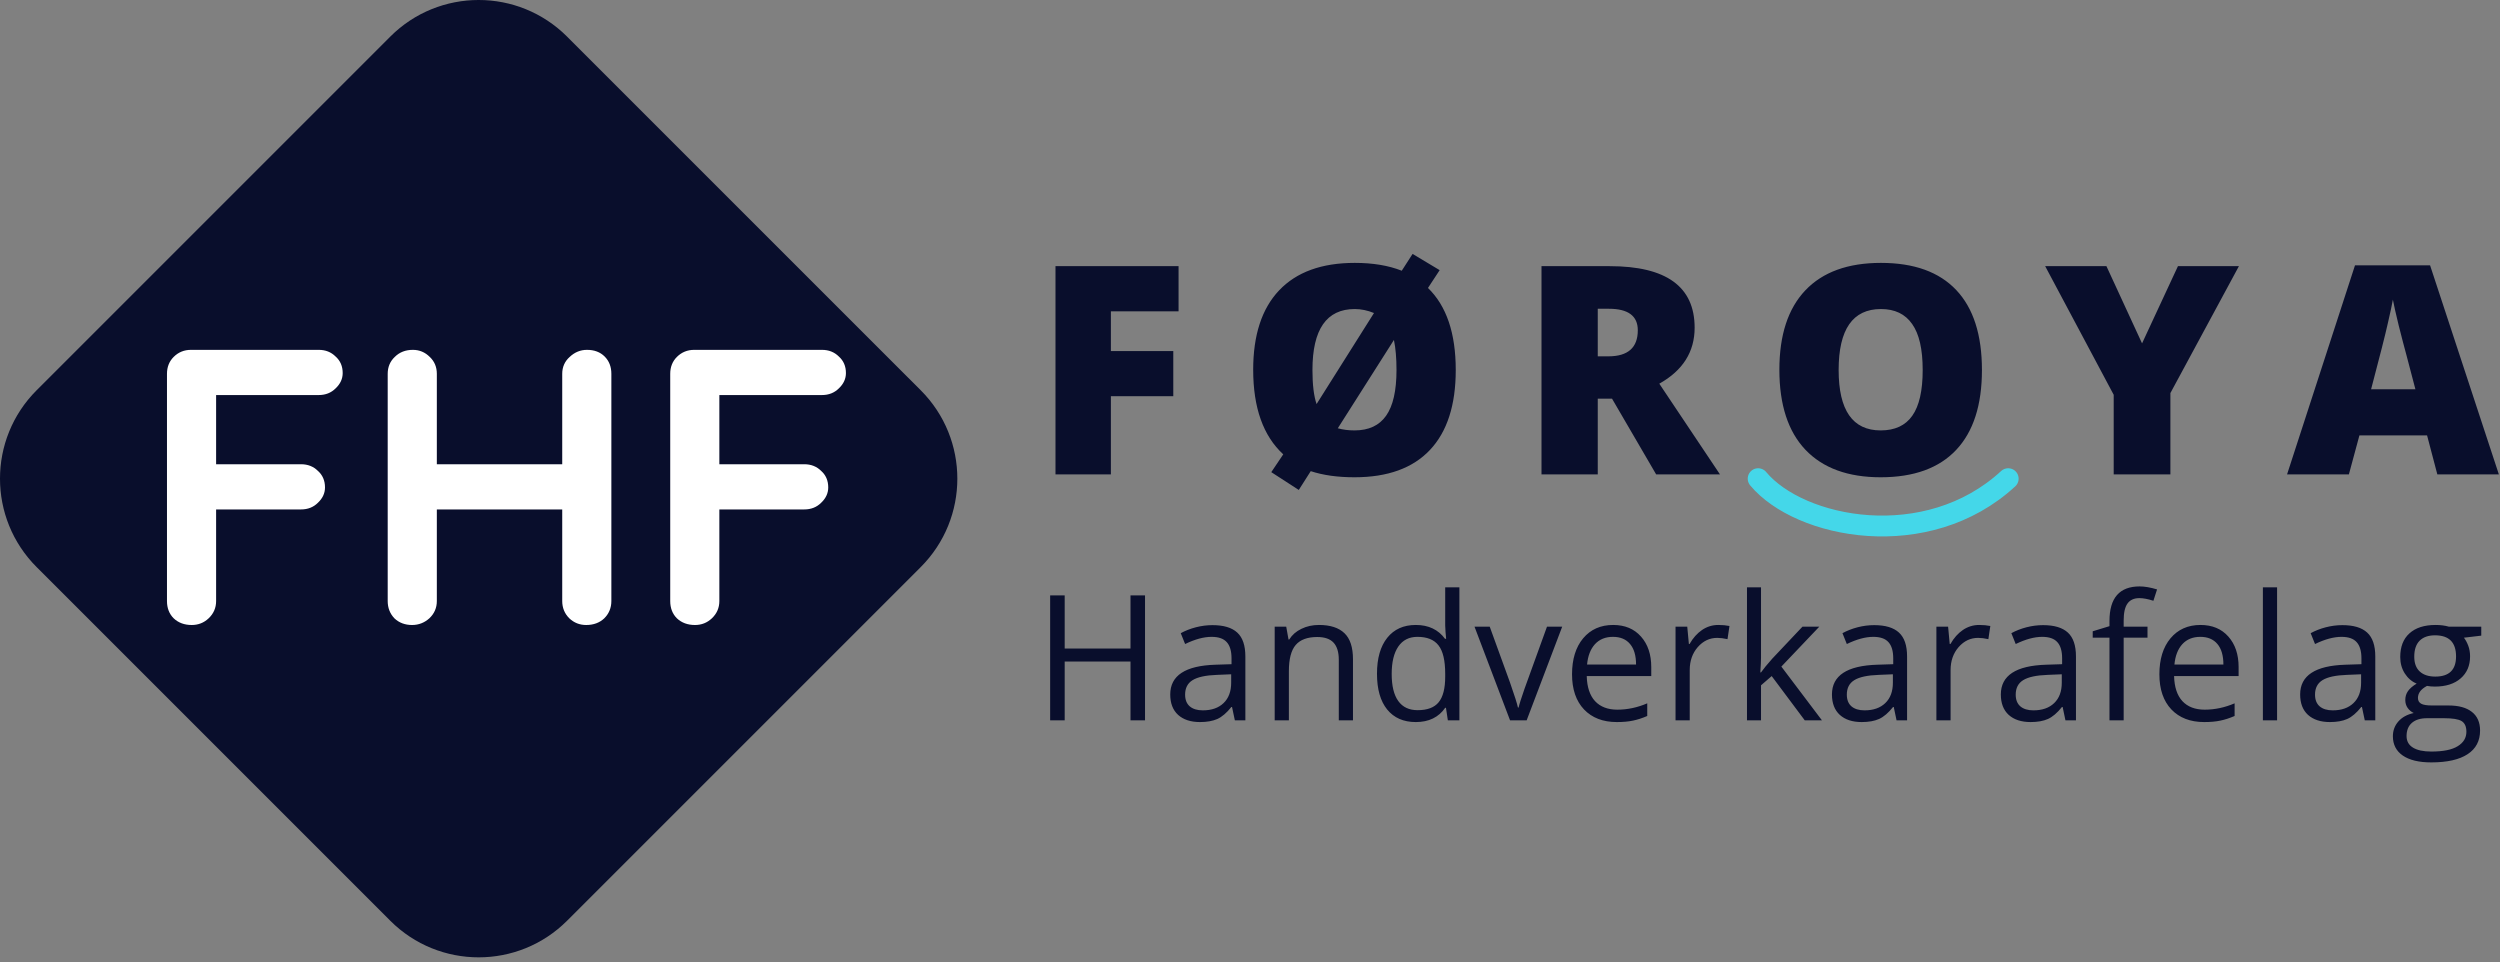 <svg width="200" height="77" viewBox="0 0 200 77" fill="none" xmlns="http://www.w3.org/2000/svg">
<rect x="0" y="0" width="200" height="77" fill="#808080" stroke="none"/>
<path d="M2.93 45.367C-0.977 41.46 -0.977 35.127 2.93 31.221L31.221 2.93C35.127 -0.977 41.46 -0.977 45.367 2.93L73.658 31.221C77.564 35.127 77.564 41.46 73.658 45.367L45.367 73.658C41.46 77.564 35.127 77.564 31.221 73.658L2.93 45.367Z" fill="#090E2C"/>
<path d="M17.289 31.604V37.139H24.081C24.627 37.139 25.077 37.317 25.434 37.673C25.811 38.009 26 38.449 26 38.994C26 39.455 25.811 39.864 25.434 40.22C25.077 40.577 24.627 40.755 24.081 40.755H17.289V48.082C17.289 48.627 17.09 49.088 16.692 49.465C16.314 49.822 15.864 50 15.339 50C14.752 50 14.27 49.822 13.893 49.465C13.537 49.109 13.358 48.648 13.358 48.082V29.906C13.358 29.361 13.537 28.91 13.893 28.554C14.27 28.177 14.732 27.988 15.277 27.988H25.497C26.042 27.988 26.492 28.166 26.849 28.523C27.226 28.858 27.415 29.298 27.415 29.843C27.415 30.305 27.226 30.713 26.849 31.07C26.492 31.426 26.042 31.604 25.497 31.604H17.289ZM46.959 27.988C47.546 27.988 48.018 28.166 48.374 28.523C48.73 28.879 48.909 29.34 48.909 29.906V48.082C48.909 48.627 48.72 49.088 48.343 49.465C47.965 49.822 47.483 50 46.896 50C46.372 50 45.921 49.822 45.544 49.465C45.167 49.088 44.978 48.627 44.978 48.082V40.755H34.947V48.082C34.947 48.627 34.748 49.088 34.349 49.465C33.951 49.822 33.49 50 32.966 50C32.4 50 31.928 49.822 31.551 49.465C31.194 49.088 31.016 48.627 31.016 48.082V29.906C31.016 29.361 31.205 28.91 31.582 28.554C31.959 28.177 32.441 27.988 33.029 27.988C33.553 27.988 34.003 28.177 34.381 28.554C34.758 28.91 34.947 29.361 34.947 29.906V37.139H44.978V29.906C44.978 29.361 45.177 28.91 45.575 28.554C45.974 28.177 46.435 27.988 46.959 27.988ZM57.548 31.604V37.139H64.341C64.886 37.139 65.336 37.317 65.693 37.673C66.07 38.009 66.259 38.449 66.259 38.994C66.259 39.455 66.07 39.864 65.693 40.22C65.336 40.577 64.886 40.755 64.341 40.755H57.548V48.082C57.548 48.627 57.349 49.088 56.951 49.465C56.574 49.822 56.123 50 55.599 50C55.012 50 54.53 49.822 54.152 49.465C53.796 49.109 53.618 48.648 53.618 48.082V29.906C53.618 29.361 53.796 28.91 54.152 28.554C54.53 28.177 54.991 27.988 55.536 27.988H65.756C66.301 27.988 66.751 28.166 67.108 28.523C67.485 28.858 67.674 29.298 67.674 29.843C67.674 30.305 67.485 30.713 67.108 31.07C66.751 31.426 66.301 31.604 65.756 31.604H57.548Z" fill="white"/>
<path d="M88.871 37.954H84.439V21.293H94.285V24.906H88.871V28.085H93.863V31.698H88.871V37.954ZM116.46 29.601C116.46 32.404 115.773 34.535 114.398 35.994C113.023 37.453 111.009 38.182 108.358 38.182C107.013 38.182 105.847 38.019 104.859 37.692L103.902 39.196L101.703 37.772L102.66 36.347C101.057 34.873 100.255 32.617 100.255 29.578C100.255 26.805 100.947 24.689 102.329 23.23C103.72 21.764 105.737 21.031 108.381 21.031C109.832 21.031 111.085 21.24 112.141 21.658L113.007 20.313L115.173 21.612L114.238 23.037C115.72 24.473 116.46 26.661 116.46 29.601ZM111.72 29.601C111.72 28.651 111.651 27.85 111.514 27.196L107.024 34.262C107.435 34.376 107.879 34.433 108.358 34.433C109.497 34.433 110.341 34.041 110.888 33.259C111.442 32.476 111.72 31.257 111.72 29.601ZM104.996 29.601C104.996 30.778 105.106 31.686 105.326 32.325L109.919 25.042C109.402 24.83 108.89 24.723 108.381 24.723C106.124 24.723 104.996 26.349 104.996 29.601ZM127.821 31.891V37.954H123.32V21.293H128.779C133.307 21.293 135.571 22.934 135.571 26.216C135.571 28.146 134.629 29.639 132.744 30.695L137.599 37.954H132.494L128.961 31.891H127.821ZM127.821 28.507H128.665C130.237 28.507 131.024 27.812 131.024 26.421C131.024 25.274 130.252 24.701 128.71 24.701H127.821V28.507ZM158.555 29.601C158.555 32.404 157.868 34.535 156.493 35.994C155.118 37.453 153.104 38.182 150.453 38.182C147.839 38.182 145.834 37.449 144.436 35.983C143.045 34.516 142.35 32.382 142.35 29.578C142.35 26.805 143.042 24.689 144.424 23.23C145.815 21.764 147.832 21.031 150.476 21.031C153.127 21.031 155.137 21.757 156.504 23.208C157.872 24.659 158.555 26.79 158.555 29.601ZM147.091 29.601C147.091 32.822 148.212 34.433 150.453 34.433C151.592 34.433 152.436 34.041 152.983 33.259C153.537 32.476 153.815 31.257 153.815 29.601C153.815 27.937 153.534 26.71 152.971 25.92C152.417 25.122 151.585 24.723 150.476 24.723C148.219 24.723 147.091 26.349 147.091 29.601ZM171.364 27.47L174.235 21.293H179.113L173.631 31.447V37.954H169.096V31.584L163.614 21.293H168.515L171.364 27.47ZM194.987 37.954L194.166 34.832H188.753L187.91 37.954H182.964L188.4 21.225H194.406L199.91 37.954H194.987ZM193.232 31.139L192.514 28.404C192.347 27.797 192.142 27.01 191.898 26.045C191.663 25.08 191.507 24.389 191.431 23.971C191.363 24.359 191.226 24.997 191.021 25.886C190.823 26.775 190.379 28.526 189.688 31.139H193.232Z" fill="#090E2C"/>
<path d="M91.602 57.628H90.44V52.924H85.175V57.628H84.012V47.632H85.175V51.885H90.44V47.632H91.602V57.628ZM98.788 57.628L98.563 56.561H98.508C98.134 57.031 97.76 57.35 97.387 57.519C97.017 57.683 96.555 57.765 95.999 57.765C95.256 57.765 94.672 57.573 94.248 57.191C93.829 56.807 93.619 56.263 93.619 55.556C93.619 54.043 94.829 53.25 97.25 53.177L98.522 53.136V52.671C98.522 52.083 98.394 51.65 98.139 51.372C97.888 51.089 97.485 50.948 96.928 50.948C96.304 50.948 95.597 51.139 94.809 51.522L94.46 50.654C94.829 50.453 95.233 50.296 95.67 50.182C96.112 50.068 96.555 50.011 96.997 50.011C97.89 50.011 98.551 50.209 98.98 50.606C99.413 51.002 99.629 51.638 99.629 52.514V57.628H98.788ZM96.224 56.828C96.931 56.828 97.485 56.634 97.886 56.247C98.291 55.859 98.494 55.317 98.494 54.62V53.943L97.359 53.99C96.457 54.022 95.805 54.164 95.404 54.414C95.007 54.66 94.809 55.046 94.809 55.57C94.809 55.98 94.932 56.292 95.178 56.507C95.429 56.721 95.778 56.828 96.224 56.828ZM107.103 57.628V52.78C107.103 52.169 106.964 51.714 106.686 51.413C106.408 51.112 105.972 50.961 105.38 50.961C104.596 50.961 104.021 51.173 103.657 51.597C103.292 52.021 103.11 52.721 103.11 53.696V57.628H101.975V50.134H102.898L103.082 51.16H103.137C103.37 50.79 103.695 50.505 104.115 50.305C104.534 50.1 105.001 49.997 105.517 49.997C106.419 49.997 107.098 50.216 107.554 50.654C108.01 51.087 108.238 51.782 108.238 52.739V57.628H107.103ZM115.677 56.623H115.616C115.091 57.384 114.307 57.765 113.264 57.765C112.284 57.765 111.52 57.43 110.973 56.76C110.431 56.09 110.159 55.137 110.159 53.902C110.159 52.666 110.433 51.707 110.98 51.023C111.527 50.339 112.288 49.997 113.264 49.997C114.28 49.997 115.06 50.367 115.602 51.105H115.691L115.643 50.565L115.616 50.038V46.989H116.751V57.628H115.828L115.677 56.623ZM113.407 56.814C114.182 56.814 114.743 56.605 115.089 56.185C115.44 55.761 115.616 55.08 115.616 54.141V53.902C115.616 52.839 115.438 52.083 115.082 51.632C114.731 51.176 114.168 50.948 113.393 50.948C112.728 50.948 112.217 51.208 111.862 51.727C111.511 52.242 111.335 52.972 111.335 53.915C111.335 54.873 111.511 55.595 111.862 56.083C112.213 56.571 112.728 56.814 113.407 56.814ZM120.805 57.628L117.961 50.134H119.178L120.792 54.578C121.156 55.618 121.371 56.292 121.435 56.602H121.489C121.539 56.361 121.697 55.862 121.961 55.105C122.23 54.344 122.829 52.687 123.759 50.134H124.976L122.132 57.628H120.805ZM129.346 57.765C128.238 57.765 127.363 57.428 126.72 56.753C126.082 56.078 125.763 55.141 125.763 53.943C125.763 52.735 126.059 51.775 126.652 51.064C127.249 50.353 128.049 49.997 129.052 49.997C129.991 49.997 130.734 50.307 131.281 50.927C131.828 51.543 132.101 52.356 132.101 53.368V54.086H126.939C126.962 54.966 127.183 55.634 127.602 56.09C128.026 56.545 128.621 56.773 129.387 56.773C130.193 56.773 130.991 56.605 131.78 56.267V57.279C131.379 57.453 130.998 57.576 130.638 57.649C130.282 57.726 129.852 57.765 129.346 57.765ZM129.038 50.948C128.436 50.948 127.955 51.144 127.595 51.536C127.24 51.928 127.03 52.47 126.966 53.163H130.884C130.884 52.447 130.725 51.9 130.405 51.522C130.086 51.139 129.631 50.948 129.038 50.948ZM137.462 49.997C137.795 49.997 138.093 50.025 138.358 50.079L138.2 51.132C137.89 51.064 137.617 51.03 137.38 51.03C136.774 51.03 136.254 51.276 135.821 51.768C135.392 52.261 135.178 52.874 135.178 53.608V57.628H134.043V50.134H134.98L135.11 51.522H135.164C135.443 51.034 135.778 50.658 136.17 50.394C136.562 50.13 136.992 49.997 137.462 49.997ZM140.881 53.792C141.077 53.514 141.375 53.149 141.776 52.698L144.197 50.134H145.544L142.508 53.327L145.756 57.628H144.382L141.735 54.086L140.881 54.825V57.628H139.759V46.989H140.881V52.63C140.881 52.88 140.862 53.268 140.826 53.792H140.881ZM151.725 57.628L151.5 56.561H151.445C151.071 57.031 150.697 57.35 150.323 57.519C149.954 57.683 149.492 57.765 148.935 57.765C148.192 57.765 147.609 57.573 147.185 57.191C146.766 56.807 146.556 56.263 146.556 55.556C146.556 54.043 147.766 53.25 150.187 53.177L151.458 53.136V52.671C151.458 52.083 151.331 51.65 151.076 51.372C150.825 51.089 150.421 50.948 149.865 50.948C149.241 50.948 148.534 51.139 147.746 51.522L147.397 50.654C147.766 50.453 148.17 50.296 148.607 50.182C149.049 50.068 149.492 50.011 149.934 50.011C150.827 50.011 151.488 50.209 151.917 50.606C152.35 51.002 152.566 51.638 152.566 52.514V57.628H151.725ZM149.161 56.828C149.868 56.828 150.421 56.634 150.823 56.247C151.228 55.859 151.431 55.317 151.431 54.62V53.943L150.296 53.99C149.394 54.022 148.742 54.164 148.341 54.414C147.944 54.66 147.746 55.046 147.746 55.57C147.746 55.98 147.869 56.292 148.115 56.507C148.366 56.721 148.714 56.828 149.161 56.828ZM158.33 49.997C158.663 49.997 158.962 50.025 159.226 50.079L159.069 51.132C158.759 51.064 158.485 51.03 158.248 51.03C157.642 51.03 157.122 51.276 156.689 51.768C156.261 52.261 156.047 52.874 156.047 53.608V57.628H154.911V50.134H155.848L155.978 51.522H156.033C156.311 51.034 156.646 50.658 157.038 50.394C157.43 50.13 157.861 49.997 158.33 49.997ZM165.236 57.628L165.011 56.561H164.956C164.582 57.031 164.208 57.35 163.835 57.519C163.465 57.683 163.003 57.765 162.447 57.765C161.704 57.765 161.12 57.573 160.696 57.191C160.277 56.807 160.067 56.263 160.067 55.556C160.067 54.043 161.277 53.25 163.698 53.177L164.97 53.136V52.671C164.97 52.083 164.842 51.65 164.587 51.372C164.336 51.089 163.933 50.948 163.376 50.948C162.752 50.948 162.045 51.139 161.257 51.522L160.908 50.654C161.277 50.453 161.681 50.296 162.118 50.182C162.56 50.068 163.003 50.011 163.445 50.011C164.338 50.011 164.999 50.209 165.428 50.606C165.861 51.002 166.077 51.638 166.077 52.514V57.628H165.236ZM162.672 56.828C163.379 56.828 163.933 56.634 164.334 56.247C164.739 55.859 164.942 55.317 164.942 54.62V53.943L163.807 53.99C162.905 54.022 162.253 54.164 161.852 54.414C161.455 54.66 161.257 55.046 161.257 55.57C161.257 55.98 161.38 56.292 161.626 56.507C161.877 56.721 162.225 56.828 162.672 56.828ZM171.8 51.016H169.893V57.628H168.758V51.016H167.417V50.503L168.758 50.093V49.676C168.758 47.834 169.562 46.913 171.171 46.913C171.568 46.913 172.033 46.993 172.566 47.153L172.272 48.062C171.835 47.921 171.461 47.85 171.151 47.85C170.722 47.85 170.406 47.994 170.2 48.281C169.995 48.564 169.893 49.02 169.893 49.649V50.134H171.8V51.016ZM176.334 57.765C175.226 57.765 174.351 57.428 173.708 56.753C173.07 56.078 172.751 55.141 172.751 53.943C172.751 52.735 173.047 51.775 173.64 51.064C174.237 50.353 175.037 49.997 176.04 49.997C176.979 49.997 177.722 50.307 178.269 50.927C178.816 51.543 179.089 52.356 179.089 53.368V54.086H173.927C173.95 54.966 174.171 55.634 174.59 56.09C175.014 56.545 175.609 56.773 176.375 56.773C177.182 56.773 177.979 56.605 178.768 56.267V57.279C178.367 57.453 177.986 57.576 177.626 57.649C177.27 57.726 176.84 57.765 176.334 57.765ZM176.026 50.948C175.424 50.948 174.943 51.144 174.583 51.536C174.228 51.928 174.018 52.47 173.954 53.163H177.872C177.872 52.447 177.713 51.9 177.394 51.522C177.074 51.139 176.619 50.948 176.026 50.948ZM182.166 57.628H181.031V46.989H182.166V57.628ZM189.182 57.628L188.956 56.561H188.901C188.527 57.031 188.154 57.35 187.78 57.519C187.411 57.683 186.948 57.765 186.392 57.765C185.649 57.765 185.065 57.573 184.641 57.191C184.222 56.807 184.012 56.263 184.012 55.556C184.012 54.043 185.223 53.25 187.643 53.177L188.915 53.136V52.671C188.915 52.083 188.787 51.65 188.532 51.372C188.281 51.089 187.878 50.948 187.322 50.948C186.697 50.948 185.991 51.139 185.202 51.522L184.853 50.654C185.223 50.453 185.626 50.296 186.064 50.182C186.506 50.068 186.948 50.011 187.39 50.011C188.284 50.011 188.945 50.209 189.373 50.606C189.806 51.002 190.023 51.638 190.023 52.514V57.628H189.182ZM186.617 56.828C187.324 56.828 187.878 56.634 188.279 56.247C188.685 55.859 188.888 55.317 188.888 54.62V53.943L187.753 53.99C186.85 54.022 186.198 54.164 185.797 54.414C185.4 54.66 185.202 55.046 185.202 55.57C185.202 55.98 185.325 56.292 185.571 56.507C185.822 56.721 186.171 56.828 186.617 56.828ZM198.501 50.134V50.852L197.113 51.016C197.241 51.176 197.355 51.385 197.455 51.645C197.555 51.9 197.606 52.19 197.606 52.514C197.606 53.247 197.355 53.833 196.853 54.271C196.352 54.708 195.664 54.927 194.788 54.927C194.565 54.927 194.355 54.909 194.159 54.873C193.676 55.128 193.435 55.449 193.435 55.837C193.435 56.042 193.519 56.194 193.688 56.295C193.856 56.391 194.146 56.438 194.556 56.438H195.882C196.694 56.438 197.316 56.609 197.749 56.951C198.187 57.293 198.406 57.79 198.406 58.442C198.406 59.271 198.073 59.903 197.407 60.336C196.742 60.773 195.771 60.992 194.494 60.992C193.514 60.992 192.758 60.81 192.224 60.445C191.696 60.081 191.431 59.565 191.431 58.9C191.431 58.444 191.577 58.05 191.869 57.717C192.161 57.384 192.571 57.158 193.1 57.04C192.908 56.953 192.746 56.819 192.614 56.637C192.486 56.454 192.423 56.242 192.423 56.001C192.423 55.727 192.496 55.488 192.641 55.283C192.787 55.078 193.018 54.879 193.332 54.688C192.945 54.528 192.628 54.257 192.382 53.874C192.14 53.491 192.019 53.054 192.019 52.561C192.019 51.741 192.265 51.109 192.758 50.667C193.25 50.221 193.947 49.997 194.85 49.997C195.242 49.997 195.595 50.043 195.91 50.134H198.501ZM192.525 58.886C192.525 59.292 192.696 59.6 193.038 59.809C193.38 60.019 193.87 60.124 194.508 60.124C195.461 60.124 196.165 59.98 196.621 59.693C197.081 59.41 197.312 59.025 197.312 58.538C197.312 58.132 197.186 57.849 196.935 57.69C196.685 57.535 196.213 57.457 195.52 57.457H194.159C193.644 57.457 193.243 57.58 192.956 57.826C192.669 58.072 192.525 58.426 192.525 58.886ZM193.141 52.534C193.141 53.058 193.289 53.455 193.585 53.724C193.881 53.993 194.294 54.127 194.823 54.127C195.93 54.127 196.484 53.589 196.484 52.514C196.484 51.388 195.923 50.825 194.802 50.825C194.269 50.825 193.859 50.968 193.571 51.255C193.284 51.543 193.141 51.969 193.141 52.534Z" fill="#090E2C"/>
<path d="M140.652 38.294C143.986 42.295 154.155 44.295 160.657 38.294" stroke="#44D7E9" stroke-width="1.667" stroke-linecap="round" stroke-linejoin="round"/>
</svg>
